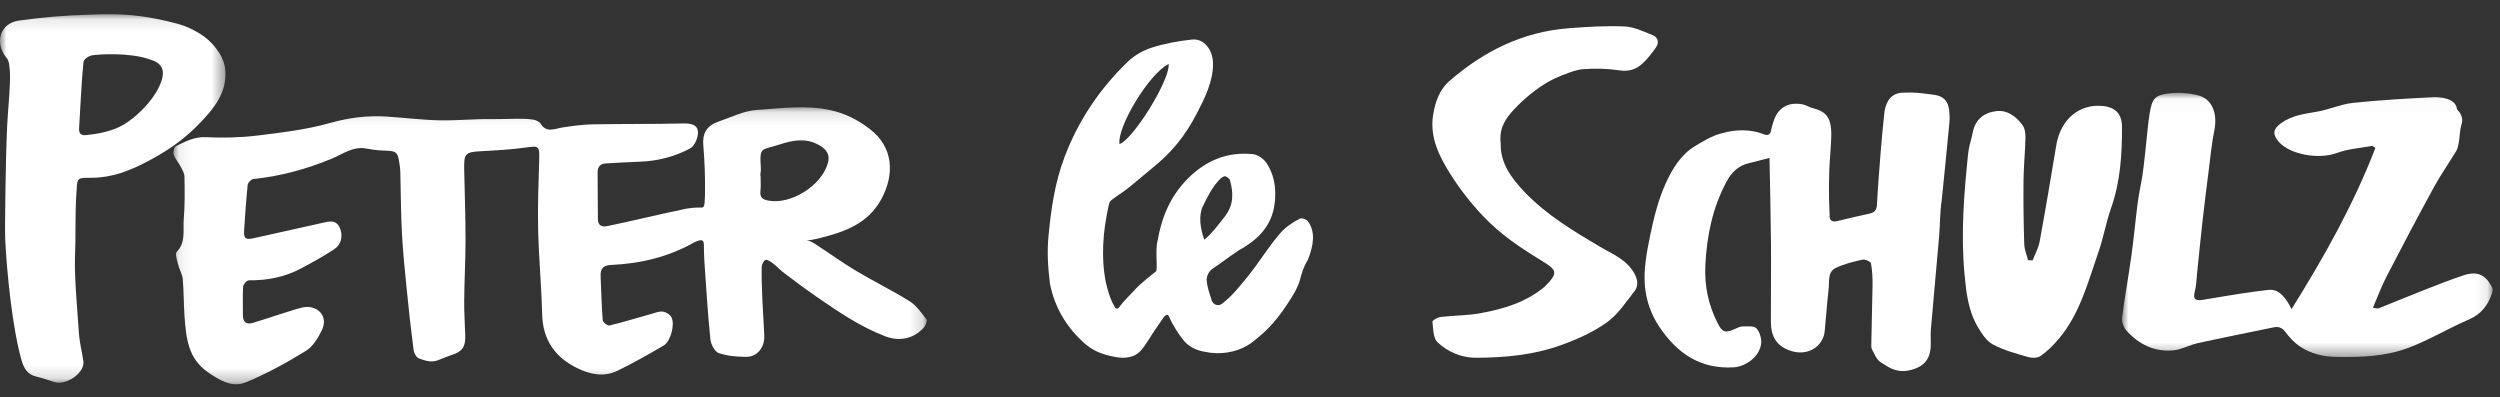 <?xml version="1.0" encoding="UTF-8"?>
<svg width="195px" height="31px" viewBox="0 0 195 31" version="1.1" xmlns="http://www.w3.org/2000/svg" xmlns:xlink="http://www.w3.org/1999/xlink">
    <rect x="0" y="0" width="195" height="31" fill="#333333" stroke="none"/>
    <title>Group 18</title>
    <defs>
        <polygon id="path-1" points="0.077 0.119 58.836 0.119 58.836 21.724 0.077 21.724"></polygon>
        <polygon id="path-3" points="0 0.025 28.906 0.025 28.906 20.632 0 20.632"></polygon>
        <polygon id="path-5" points="0 0.1 17.584 0.1 17.584 28.843 0 28.843"></polygon>
    </defs>
    <g id="Page-1" stroke="none" stroke-width="1" fill="none" fill-rule="evenodd">
        <g id="Group-21" transform="translate(-743, -14)">
            <g id="Group-18" transform="translate(743, 14.759)">
                <g id="Group-3" transform="translate(13.448, 7.491)">
                    <mask id="mask-2" fill="white">
                        <use xlink:href="#path-1"></use>
                    </mask>
                    <g id="Clip-2"></g>
                    <path d="M46.455,7.391 C46.018,7.301 45.81,7.144 45.867,6.647 C45.912,6.249 45.876,5.841 45.876,5.437 C45.868,5.437 45.861,5.437 45.853,5.437 C45.869,5.248 45.909,5.057 45.897,4.869 C45.79,3.128 45.914,3.499 47.408,3.006 C48.479,2.653 49.585,2.476 50.641,3.195 C51.15,3.542 51.284,3.963 51.11,4.531 C50.572,6.291 48.178,7.743 46.455,7.391 M57.515,15.257 C56.154,14.406 54.71,13.7 53.33,12.878 C52.306,12.268 51.334,11.563 50.332,10.911 C49.994,10.675 49.711,10.521 49.469,10.496 C49.785,10.498 50.325,10.364 50.435,10.337 C52.371,9.856 54.258,9.231 55.319,7.24 C56.315,5.37 56.27,3.256 54.402,1.817 C53.443,1.079 52.451,0.579 51.274,0.331 C49.361,-0.073 47.459,0.201 45.566,0.327 C44.571,0.394 43.597,0.887 42.625,1.222 C41.643,1.559 41.334,2.168 41.41,3.084 C41.517,4.375 41.566,5.677 41.54,6.972 C41.519,7.996 41.451,7.945 41.15,7.94 C40.852,7.919 40.066,8.006 39.812,8.085 C37.871,8.482 35.863,8.989 33.922,9.386 C33.484,9.475 33.191,9.344 33.186,8.827 C33.174,7.614 33.17,6.402 33.166,5.189 C33.165,4.757 33.381,4.521 33.79,4.497 C34.7,4.445 35.61,4.394 36.52,4.359 C37.882,4.307 39.188,3.963 40.385,3.326 C40.726,3.145 41.025,2.464 40.995,2.038 C40.954,1.447 40.396,1.367 39.827,1.38 C37.483,1.433 35.138,1.406 32.794,1.449 C32.011,1.463 31.227,1.57 30.451,1.687 C29.819,1.783 29.167,2.166 28.691,1.356 C28.664,1.311 28.515,1.209 28.39,1.153 C27.81,0.909 26.071,1.063 24.946,1.042 C23.564,1.017 22.179,1.165 20.798,1.134 C19.438,1.104 18.081,0.931 16.722,0.843 C15.213,0.745 13.76,0.929 12.275,1.348 C10.44,1.865 8.521,2.093 6.625,2.323 C5.301,2.483 3.951,2.517 2.619,2.45 C1.717,2.405 1.003,2.788 0.263,3.159 C0.13,3.226 0.035,3.623 0.096,3.805 C0.204,4.131 0.462,4.399 0.624,4.71 C0.76,4.97 0.935,5.255 0.94,5.533 C0.96,6.643 0.975,7.76 0.883,8.864 C0.813,9.719 1.066,10.661 0.328,11.403 C0.189,11.542 0.363,12.057 0.445,12.385 C0.541,12.768 0.772,13.128 0.806,13.512 C0.892,14.481 0.876,15.459 0.945,16.43 C1.064,18.078 1.209,19.683 2.733,20.756 C3.67,21.416 4.658,22.007 5.705,21.579 C7.333,20.914 8.897,20.045 10.409,19.122 C10.954,18.789 11.373,18.105 11.665,17.486 C12.072,16.622 11.629,15.841 10.713,15.702 C10.337,15.645 9.917,15.786 9.534,15.901 C8.442,16.23 7.362,16.606 6.269,16.936 C5.764,17.088 5.489,16.872 5.498,16.293 C5.509,15.559 5.467,14.822 5.516,14.092 C5.528,13.915 5.811,13.613 5.967,13.615 C7.401,13.628 8.772,13.366 10.049,12.681 C10.92,12.215 11.789,11.74 12.615,11.195 C13.186,10.819 13.315,10.142 13.07,9.555 C12.779,8.857 12.241,9.015 11.722,9.129 C9.919,9.528 8.119,9.941 6.315,10.334 C5.674,10.473 5.549,10.341 5.597,9.649 C5.678,8.491 5.749,7.333 5.87,6.18 C5.888,6.004 6.138,5.731 6.301,5.714 C8.406,5.502 10.421,4.951 12.388,4.145 C13.263,3.787 14.073,3.144 15.108,3.332 C15.512,3.405 15.921,3.474 16.33,3.488 C17.569,3.532 17.572,3.52 17.752,4.805 C17.781,5.015 17.777,5.231 17.782,5.445 C17.821,6.959 17.823,8.476 17.906,9.987 C17.984,11.43 18.131,12.87 18.275,14.308 C18.433,15.892 18.608,17.475 18.813,19.053 C18.844,19.292 19.029,19.63 19.219,19.7 C19.705,19.879 20.189,20.066 20.767,19.827 C21.095,19.696 21.573,19.499 22.036,19.35 C22.768,19.037 22.857,18.604 22.839,17.866 C22.814,16.872 22.751,16.208 22.759,15.214 C22.771,13.628 22.864,12.042 22.863,10.456 C22.863,8.625 22.798,6.795 22.759,4.965 C22.733,3.718 22.852,3.612 24.057,3.545 C25.239,3.48 26.426,3.42 27.597,3.252 C28.571,3.112 28.64,3.139 28.61,4.17 C28.557,5.996 28.485,7.824 28.527,9.649 C28.578,11.855 28.784,14.056 28.84,16.261 C28.893,18.312 29.889,19.642 31.588,20.471 C32.586,20.958 33.66,21.182 34.704,20.673 C35.939,20.07 37.144,19.393 38.331,18.692 C38.859,18.38 39.209,17.053 38.93,16.506 C38.818,16.285 38.496,16.088 38.249,16.057 C37.952,16.021 37.629,16.159 37.323,16.244 C36.246,16.545 35.177,16.876 34.092,17.138 C33.946,17.173 33.577,16.889 33.564,16.731 C33.473,15.595 33.453,14.454 33.4,13.314 C33.371,12.697 33.6,12.443 34.23,12.415 C36.506,12.312 38.692,11.799 40.711,10.647 C41.228,10.416 41.446,10.403 41.454,10.828 C41.461,11.208 41.463,11.684 41.489,12.061 C41.629,14.123 41.756,16.187 41.965,18.241 C42.001,18.599 42.314,19.198 42.616,19.293 C43.36,19.527 43.937,19.567 44.718,19.586 C45.605,19.607 46.204,18.862 46.167,17.919 C46.132,17.002 46.057,16.086 46.018,15.17 C45.982,14.316 45.951,13.461 45.962,12.607 C45.964,12.404 46.1,12.092 46.249,12.033 C46.392,11.976 46.654,12.149 46.824,12.277 C47.133,12.511 47.4,12.808 47.71,13.042 C48.539,13.667 49.368,14.294 50.222,14.882 C51.933,16.062 53.649,17.235 55.595,17.98 C56.724,18.412 57.878,18.169 58.646,17.253 C58.771,17.105 58.887,16.749 58.813,16.654 C58.419,16.152 58.033,15.581 57.515,15.257" id="Fill-1" fill="#FFFFFF" mask="url(#mask-2)"></path>
                </g>
                <path d="M150.818,6.63 C149.865,6.507 149.4,6.423 148.429,6.47 C147.565,6.512 147.176,7.012 146.998,7.879 C146.859,9.246 146.785,9.863 146.707,10.918 C146.604,12.303 146.475,13.757 146.404,15.194 C146.394,15.604 146.226,15.815 145.836,15.899 C144.988,16.082 144.144,16.283 143.3,16.485 C142.894,16.582 142.67,16.421 142.71,16.008 C142.639,14.47 142.623,12.933 142.768,11.16 C142.919,9.078 142.97,8.083 141.476,7.697 C140.9,7.548 140.856,7.342 140.107,7.333 C139.157,7.321 138.536,7.925 138.296,8.831 C138.25,9.007 138.184,9.179 138.156,9.358 C138.096,9.746 137.911,9.852 137.549,9.706 C136.591,9.319 135.41,9.318 134.318,9.632 C133.56,9.792 132.591,10.407 132.198,10.645 C131.129,11.293 130.453,12.38 129.925,13.543 C129.343,14.826 128.996,16.24 128.708,17.632 C128.441,18.928 128.185,20.291 128.307,21.587 C128.406,22.647 128.764,23.742 129.415,24.715 C130.826,26.821 132.631,28.036 135.206,27.894 C136.18,27.84 137.224,27.065 137.364,26.082 C137.419,25.687 137.27,25.143 137.011,24.858 C136.816,24.644 136.297,24.703 135.922,24.705 C135.711,24.706 135.495,24.825 135.29,24.914 C134.558,25.232 134.342,25.169 133.974,24.443 C133.254,23.025 132.937,21.542 133.018,19.919 C133.132,17.61 133.586,15.42 134.682,13.387 C135.06,12.686 135.594,12.161 136.395,11.975 C136.901,11.857 137.402,11.716 138.022,11.556 C138.061,13.77 138.118,16.023 138.137,18.276 C138.155,20.294 138.121,22.314 138.129,24.333 C138.133,25.466 138.546,26.255 139.732,26.623 C141.046,27.031 142.207,26.238 142.324,25.087 C142.436,23.986 142.507,22.881 142.632,21.782 C142.699,21.201 142.541,20.458 143.175,20.147 C143.828,19.827 144.56,19.653 145.274,19.493 C145.475,19.448 145.91,19.645 145.937,19.79 C146.044,20.36 146.065,20.953 146.058,21.536 C146.037,23.112 145.978,24.688 145.958,26.265 C145.955,26.444 146.094,26.627 146.177,26.804 C146.489,27.471 146.693,27.489 147.22,27.822 C147.807,28.192 148.421,28.252 149.008,28.11 C149.918,27.889 150.557,27.392 150.597,26.22 C150.612,25.792 150.573,25.359 150.609,24.934 C150.814,22.526 151.041,20.12 151.248,17.712 C151.33,16.749 151.309,15.772 151.459,14.821 C151.744,12.125 151.811,11.219 152.067,8.662 C152.09,7.5 151.942,6.775 150.818,6.63" id="Fill-4" fill="#FFFFFF"></path>
                <g id="Group-8" transform="translate(165.517, 6.457)">
                    <mask id="mask-4" fill="white">
                        <use xlink:href="#path-3"></use>
                    </mask>
                    <g id="Clip-7"></g>
                    <path d="M28.87,15.213 C28.357,14.189 27.703,13.901 26.603,14.271 C25.583,14.614 24.578,15.006 23.575,15.4 C22.387,15.866 21.209,16.363 20.021,16.83 C19.908,16.875 19.752,16.806 19.572,16.785 C19.943,15.925 20.237,15.12 20.627,14.367 C21.833,12.036 23.055,9.713 24.313,7.411 C24.851,6.426 25.499,5.503 26.081,4.542 C26.181,4.378 26.215,4.168 26.255,3.974 C26.368,3.433 26.308,3.069 26.5,2.425 C26.621,2.075 26.433,1.687 26.321,1.535 C26.246,1.439 26.132,1.362 26.113,1.237 C25.994,0.429 24.767,0.335 24.222,0.364 C22.146,0.476 20.067,0.59 18.001,0.811 C17.078,0.909 16.192,1.314 15.272,1.483 C14.282,1.665 13.298,1.756 12.427,2.377 C11.822,2.809 11.696,3.205 12.19,3.801 C13.062,4.853 15.348,5.235 16.747,4.72 C17.615,4.4 18.574,4.333 19.495,4.17 C19.574,4.156 19.673,4.266 19.765,4.32 C18.059,8.741 15.775,12.806 13.224,16.897 C13.078,16.624 13.026,16.504 12.954,16.397 C12.579,15.842 12.174,15.314 11.411,15.397 C10.677,15.476 9.946,15.581 9.216,15.693 C8.241,15.843 7.269,16.013 6.295,16.17 C5.799,16.25 5.502,16.174 5.675,15.528 C5.797,15.072 5.804,14.584 5.854,14.109 C5.999,12.733 6.13,11.355 6.285,9.981 C6.435,8.652 6.603,7.325 6.772,5.998 C6.901,4.992 6.99,3.976 7.195,2.985 C7.47,1.662 7.046,0.509 5.955,0.226 C5.256,0.044 4.488,-0.019 3.771,0.057 C2.557,0.187 2.348,0.445 2.149,1.678 C2.023,2.46 1.966,3.254 1.877,4.042 C1.789,4.822 1.718,5.603 1.606,6.379 C1.503,7.094 1.329,7.799 1.235,8.515 C1.053,9.908 0.929,11.31 0.736,12.702 C0.511,14.323 0.212,15.934 0.007,17.557 C-0.033,17.875 0.121,18.309 0.336,18.553 C1.312,19.66 2.555,20.253 4.027,20.108 C4.665,20.045 5.269,19.69 5.905,19.55 C7.867,19.119 9.838,18.731 11.804,18.321 C12.19,18.24 12.469,18.315 12.733,18.666 C13.05,19.087 13.423,19.499 13.852,19.791 C14.701,20.368 15.646,20.602 16.697,20.623 C18.614,20.661 20.528,20.593 22.322,19.922 C23.949,19.312 25.461,18.39 27.063,17.701 C28.021,17.289 28.548,16.589 28.863,15.651 C28.908,15.517 28.928,15.33 28.87,15.213" id="Fill-6" fill="#FFFFFF" mask="url(#mask-4)"></path>
                </g>
                <path d="M93.804,15.368 C94.195,14.583 94.515,13.882 95.147,13.224 C95.243,13.119 95.486,12.965 95.556,12.985 C95.707,13.028 95.903,13.169 95.941,13.307 C96.185,14.209 96.283,15.174 95.526,16.143 C95.028,16.779 94.503,17.489 93.933,17.941 C93.624,17.079 93.479,16.106 93.804,15.368 M91.156,4.233 C91.273,5.465 88.407,10.089 87.322,10.482 C87.116,9.135 89.661,4.942 91.156,4.233 M101.395,16.293 C100.87,16.549 100.258,16.965 99.849,17.441 C98.87,18.579 98.162,19.799 97.203,20.955 C96.632,21.644 96.119,22.305 95.411,22.859 C95.109,23.16 94.713,23.079 94.529,22.722 C94.333,22.059 94.176,21.741 94.12,21.082 C94.096,20.803 94.308,20.385 94.546,20.228 C95.213,19.786 95.827,19.292 96.657,18.749 C98.204,17.897 99.295,16.763 99.449,14.871 C99.536,13.799 99.363,12.837 98.798,11.972 C98.579,11.636 98.104,11.303 97.716,11.264 C95.722,11.064 94.047,11.76 92.638,13.183 C91.242,14.595 90.605,16.231 90.291,18.023 C90.082,18.811 90.336,20.297 90.154,20.426 C89.913,20.596 88.952,21.364 88.565,21.794 C88.153,22.251 87.653,22.703 87.271,23.235 C87.171,23.358 87.027,23.32 86.977,23.234 C86.646,22.672 86.521,22.275 86.345,21.626 C85.937,20.125 85.948,18.019 86.304,16.146 C86.369,15.802 86.423,15.436 86.545,15.028 C86.607,14.822 87.415,14.364 87.854,14.023 C88.543,13.489 89.165,12.926 89.845,12.38 C91.404,11.127 92.437,9.852 93.358,8.081 C93.966,6.912 94.64,5.567 94.615,4.177 C94.596,3.115 93.913,2.227 92.982,2.326 C91.93,2.438 90.869,2.628 89.864,2.947 C89.181,3.164 88.484,3.556 87.971,4.051 C85.785,6.161 84.127,8.608 83.039,11.476 C82.276,13.486 81.985,15.532 81.785,17.635 C81.661,18.941 81.741,20.074 81.893,21.348 C82.244,23.159 83.131,24.651 84.406,25.855 C85.233,26.635 85.974,26.898 87.045,27.094 C87.705,27.215 88.442,27.146 88.919,26.657 C89.351,26.214 89.825,25.333 90.187,24.833 C90.647,24.199 90.928,23.57 91.16,23.883 C91.517,24.738 92.318,25.896 92.657,26.124 C93.241,26.57 93.714,26.649 94.432,26.757 C95.624,26.906 96.831,26.563 97.608,25.984 C98.964,24.972 99.766,23.99 100.654,22.579 C100.946,22.114 101.225,21.665 101.382,21.119 C101.558,20.511 101.624,20.15 102.017,19.5 C102.453,18.4 102.637,17.332 102.005,16.485 C101.897,16.341 101.519,16.217 101.395,16.293" id="Fill-9" fill="#FFFFFF"></path>
                <g id="Group-13" transform="translate(0, 0.25)">
                    <mask id="mask-6" fill="white">
                        <use xlink:href="#path-5"></use>
                    </mask>
                    <g id="Clip-12"></g>
                    <path d="M12.607,5.265 C12.19,6.574 10.832,8.004 9.63,8.721 C8.75,9.246 7.555,9.446 6.709,9.533 C6.252,9.565 6.144,9.368 6.173,8.936 C6.271,7.487 6.355,5.253 6.513,3.81 C6.534,3.613 6.927,3.347 7.18,3.306 C7.671,3.226 10.089,3.063 11.649,3.616 C12.568,3.861 12.888,4.385 12.607,5.265 M17.559,4.353 C17.44,3.269 16.504,2.181 15.644,1.653 C14.71,1.079 14.175,0.906 13.087,0.653 C11.182,0.209 9.635,0.008 6.946,0.139 C4.847,0.196 3.409,0.339 1.497,0.592 C-0.016,0.792 -0.461,2.353 0.526,3.523 C0.727,3.761 0.732,4.183 0.768,4.526 C0.793,4.767 0.779,5.3 0.77,5.548 C0.722,6.709 0.623,7.589 0.562,8.75 C0.448,10.928 0.359,16.842 0.4,17.615 C0.541,20.285 0.949,24.502 1.681,27.09 C1.847,27.677 2.118,28.192 2.802,28.358 C3.287,28.475 3.762,28.631 4.235,28.789 C5.127,29.087 6.631,28.094 6.502,27.166 C6.402,26.442 6.206,25.727 6.157,25.001 C6.062,23.571 5.791,20.572 5.848,19.144 C5.928,17.122 5.836,15.962 5.966,13.941 C6.037,12.832 5.993,12.86 7.149,12.857 C8.723,12.852 10.08,12.326 11.476,11.597 C12.918,10.843 14.194,9.992 15.347,8.837 C16.778,7.403 17.755,6.139 17.559,4.353" id="Fill-11" fill="#FFFFFF" mask="url(#mask-6)"></path>
                </g>
                <path d="M124.802,18.49 C122.71,17.25 120.629,16.01 118.934,14.233 C117.92,13.169 117.015,11.995 117.054,10.425 C116.94,9.478 117.233,8.791 117.832,8.073 C118.465,7.315 119.785,6.089 121.18,5.399 C122,5.026 122.925,4.681 123.434,4.64 C124.391,4.562 125.375,4.588 126.325,4.73 C127.061,4.84 127.634,4.648 128.129,4.181 C128.525,3.809 128.871,3.37 129.179,2.918 C129.427,2.554 129.314,2.145 128.921,1.988 C128.206,1.702 127.465,1.338 126.722,1.305 C125.261,1.241 123.786,1.333 122.324,1.448 C118.775,1.725 115.735,3.229 113.059,5.556 C112.255,6.256 111.937,7.227 111.78,8.232 C111.512,9.944 112.25,11.416 113.105,12.782 C113.852,13.974 114.714,15.078 115.703,16.12 C117.059,17.549 118.631,18.592 120.26,19.582 C121.453,20.309 121.541,20.518 120.565,21.521 C120.533,21.554 120.502,21.588 120.467,21.617 C119.013,22.83 117.267,23.34 115.474,23.671 C114.455,23.859 113.401,23.843 112.368,23.965 C112.133,23.992 111.72,24.228 111.731,24.331 C111.789,24.882 111.783,25.606 112.118,25.926 C112.934,26.706 114.008,27.152 115.149,27.146 C117.38,27.135 119.61,26.931 121.724,26.174 C122.975,25.726 124.234,25.167 125.315,24.403 C126.179,23.793 126.811,22.823 127.485,21.964 C127.763,21.609 127.779,21.174 127.537,20.684 C126.953,19.502 125.789,19.075 124.802,18.49" id="Fill-14" fill="#FFFFFF"></path>
                <path d="M164.021,7.509 C162.171,7.326 160.723,8.559 160.389,10.571 C159.973,13.078 159.551,15.584 159.093,18.082 C159,18.59 158.731,19.062 158.543,19.551 C158.424,19.546 158.306,19.54 158.187,19.534 C158.084,19.117 157.904,18.702 157.891,18.281 C157.84,16.64 157.817,14.997 157.833,13.356 C157.844,12.241 157.96,11.128 157.984,10.013 C157.992,9.673 157.943,9.255 157.758,9.003 C157.26,8.324 156.579,7.813 155.726,7.907 C154.781,8.012 154.071,8.526 153.869,9.596 C153.768,10.133 153.573,10.655 153.517,11.195 C153.191,14.327 152.941,17.461 153.232,20.618 C153.364,22.049 153.522,23.465 154.251,24.712 C154.561,25.243 154.947,25.842 155.447,26.11 C156.302,26.568 157.266,26.821 158.202,27.092 C158.505,27.179 158.941,27.17 159.181,27 C159.696,26.633 160.163,26.17 160.577,25.681 C162.223,23.734 162.857,21.269 163.677,18.908 C164.072,17.774 164.276,16.568 164.675,15.436 C165.391,13.404 165.517,11.301 165.517,9.176 C165.517,8.135 165.017,7.608 164.021,7.509" id="Fill-16" fill="#FFFFFF"></path>
            </g>
        </g>
    </g>
</svg>